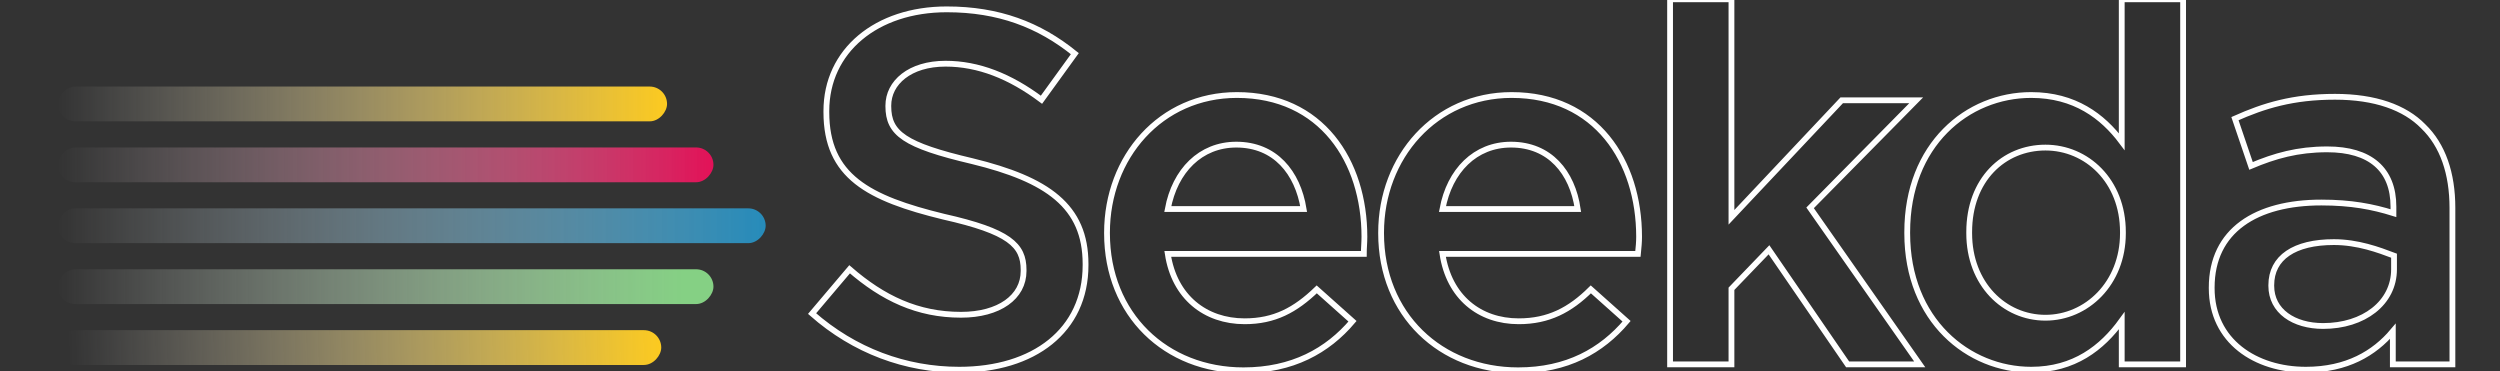 <svg width="431" height="64" viewBox="0 0 431 64" fill="none" xmlns="http://www.w3.org/2000/svg">
<rect x="0" y="0" width="431" height="64" fill="#333333" stroke="none"/>
<g clip-path="url(#clip0_2446_22014)">
<rect width="105" height="6" rx="3" transform="matrix(-1 0 0 1 115 14.92)" fill="url(#paint0_linear_2446_22014)"/>
<rect width="113" height="6" rx="3" transform="matrix(-1 0 0 1 123 25.42)" fill="url(#paint1_linear_2446_22014)"/>
<rect width="122" height="6" rx="3" transform="matrix(-1 0 0 1 132 35.92)" fill="url(#paint2_linear_2446_22014)"/>
<rect width="113" height="6" rx="3" transform="matrix(-1 0 0 1 123 46.42)" fill="url(#paint3_linear_2446_22014)"/>
<rect width="104" height="6" rx="3" transform="matrix(-1 0 0 1 114 56.92)" fill="url(#paint4_linear_2446_22014)"/>
<path d="M400.507 56.201C395.473 56.201 391.569 53.655 391.569 49.276V49.173C391.569 44.387 395.576 41.739 402.356 41.739C406.464 41.739 410.06 43.063 412.731 44.081V46.424C412.731 52.229 407.492 56.201 400.507 56.201ZM352.637 54.776C345.549 54.776 339.489 48.971 339.489 40.212V40.008C339.489 30.944 345.447 25.444 352.637 25.444C359.725 25.444 365.992 31.147 365.992 40.008V40.212C365.992 48.868 359.725 54.776 352.637 54.776ZM350.172 63.737C357.568 63.737 362.396 59.969 365.787 55.285V62.821H376.367V-0.12H365.787V24.425C362.499 20.047 357.671 16.38 350.172 16.38C339.181 16.38 328.805 24.935 328.805 40.008V40.212C328.805 55.285 339.387 63.737 350.172 63.737ZM214.372 63.84C222.795 63.84 228.856 60.479 233.171 55.387L227.007 49.887C223.308 53.452 219.713 55.387 214.577 55.387C207.797 55.387 202.456 51.211 201.325 43.776H235.121C235.121 43.267 235.147 42.783 235.173 42.299C235.198 41.816 235.224 41.332 235.224 40.823C235.224 27.787 227.828 16.38 213.241 16.38C200.093 16.38 190.848 27.073 190.848 40.109V40.212C190.848 54.267 201.017 63.84 214.372 63.84ZM201.325 36.036C202.559 29.416 206.976 24.935 213.139 24.935C219.816 24.935 223.72 29.721 224.747 36.036H201.325ZM248.681 36.036C249.915 29.416 254.331 24.935 260.495 24.935C267.172 24.935 271.075 29.721 272 36.036H248.681ZM261.727 63.84C270.151 63.84 276.108 60.479 280.423 55.387L274.26 49.887C270.664 53.452 266.967 55.387 261.829 55.387C255.051 55.387 249.811 51.211 248.681 43.776H282.375C282.383 43.69 282.392 43.605 282.401 43.52C282.494 42.602 282.58 41.755 282.58 40.823C282.58 27.787 275.184 16.38 260.597 16.38C247.449 16.38 238.101 27.073 238.101 40.109V40.212C238.101 54.267 248.373 63.84 261.727 63.84ZM287.921 62.821H298.503V49.785L304.973 43.063L318.533 62.821H330.963L312.061 35.832L330.347 17.296H317.507L298.503 37.461V-0.12H287.921V62.821ZM165.372 63.737C178.213 63.737 187.149 57.016 187.149 45.711V45.508C187.149 35.527 180.576 30.944 167.632 27.787C155.923 25.036 153.148 23 153.148 18.315V18.213C153.148 14.241 156.847 10.981 163.009 10.981C168.66 10.981 174.104 13.12 179.548 17.195L185.301 9.251C179.137 4.26 172.152 1.612 163.216 1.612C151.095 1.612 142.465 8.741 142.465 19.129V19.333C142.465 30.435 149.759 34.203 162.701 37.36C174.001 39.905 176.467 42.248 176.467 46.525V46.729C176.467 51.211 172.255 54.267 165.681 54.267C158.181 54.267 152.224 51.415 146.472 46.424L140 54.063C147.293 60.479 156.128 63.737 165.372 63.737ZM397.528 63.737C404.616 63.737 409.341 60.887 412.525 57.117V62.821H422.797V35.832C422.797 29.925 421.155 25.036 417.764 21.777C414.58 18.519 409.444 16.685 402.561 16.685C395.268 16.685 390.337 18.213 385.304 20.453L388.077 28.601C392.187 26.869 396.089 25.749 401.225 25.749C408.621 25.749 412.628 29.212 412.628 35.628V36.749C409.033 35.628 405.335 34.916 400.199 34.916C389.001 34.916 381.297 39.703 381.297 49.581V49.683C381.297 58.849 388.899 63.737 397.528 63.737Z" fill="#303030"/>
<path d="M400.507 56.201C395.473 56.201 391.569 53.655 391.569 49.276V49.173C391.569 44.387 395.576 41.739 402.356 41.739C406.464 41.739 410.06 43.063 412.731 44.081V46.424C412.731 52.229 407.492 56.201 400.507 56.201ZM352.637 54.776C345.549 54.776 339.489 48.971 339.489 40.212V40.008C339.489 30.944 345.447 25.444 352.637 25.444C359.725 25.444 365.992 31.147 365.992 40.008V40.212C365.992 48.868 359.725 54.776 352.637 54.776ZM350.172 63.737C357.568 63.737 362.396 59.969 365.787 55.285V62.821H376.367V-0.12H365.787V24.425C362.499 20.047 357.671 16.38 350.172 16.38C339.181 16.38 328.805 24.935 328.805 40.008V40.212C328.805 55.285 339.387 63.737 350.172 63.737ZM214.372 63.84C222.795 63.84 228.856 60.479 233.171 55.387L227.007 49.887C223.308 53.452 219.713 55.387 214.577 55.387C207.797 55.387 202.456 51.211 201.325 43.776H235.121C235.121 43.267 235.147 42.783 235.173 42.299C235.198 41.816 235.224 41.332 235.224 40.823C235.224 27.787 227.828 16.38 213.241 16.38C200.093 16.38 190.848 27.073 190.848 40.109V40.212C190.848 54.267 201.017 63.84 214.372 63.84ZM201.325 36.036C202.559 29.416 206.976 24.935 213.139 24.935C219.816 24.935 223.72 29.721 224.747 36.036H201.325ZM248.681 36.036C249.915 29.416 254.331 24.935 260.495 24.935C267.172 24.935 271.075 29.721 272 36.036H248.681ZM261.727 63.84C270.151 63.84 276.108 60.479 280.423 55.387L274.26 49.887C270.664 53.452 266.967 55.387 261.829 55.387C255.051 55.387 249.811 51.211 248.681 43.776H282.375C282.383 43.69 282.392 43.605 282.401 43.52C282.494 42.602 282.58 41.755 282.58 40.823C282.58 27.787 275.184 16.38 260.597 16.38C247.449 16.38 238.101 27.073 238.101 40.109V40.212C238.101 54.267 248.373 63.84 261.727 63.84ZM287.921 62.821H298.503V49.785L304.973 43.063L318.533 62.821H330.963L312.061 35.832L330.347 17.296H317.507L298.503 37.461V-0.12H287.921V62.821ZM165.372 63.737C178.213 63.737 187.149 57.016 187.149 45.711V45.508C187.149 35.527 180.576 30.944 167.632 27.787C155.923 25.036 153.148 23 153.148 18.315V18.213C153.148 14.241 156.847 10.981 163.009 10.981C168.66 10.981 174.104 13.12 179.548 17.195L185.301 9.251C179.137 4.26 172.152 1.612 163.216 1.612C151.095 1.612 142.465 8.741 142.465 19.129V19.333C142.465 30.435 149.759 34.203 162.701 37.36C174.001 39.905 176.467 42.248 176.467 46.525V46.729C176.467 51.211 172.255 54.267 165.681 54.267C158.181 54.267 152.224 51.415 146.472 46.424L140 54.063C147.293 60.479 156.128 63.737 165.372 63.737ZM397.528 63.737C404.616 63.737 409.341 60.887 412.525 57.117V62.821H422.797V35.832C422.797 29.925 421.155 25.036 417.764 21.777C414.58 18.519 409.444 16.685 402.561 16.685C395.268 16.685 390.337 18.213 385.304 20.453L388.077 28.601C392.187 26.869 396.089 25.749 401.225 25.749C408.621 25.749 412.628 29.212 412.628 35.628V36.749C409.033 35.628 405.335 34.916 400.199 34.916C389.001 34.916 381.297 39.703 381.297 49.581V49.683C381.297 58.849 388.899 63.737 397.528 63.737Z" stroke="white"/>
</g>
<defs>
<linearGradient id="paint0_linear_2446_22014" x1="0.038" y1="3" x2="105" y2="3" gradientUnits="userSpaceOnUse">
<stop stop-color="#FCCA20"/>
<stop offset="1" stop-color="white" stop-opacity="0"/>
</linearGradient>
<linearGradient id="paint1_linear_2446_22014" x1="-0.582" y1="3" x2="113" y2="3" gradientUnits="userSpaceOnUse">
<stop stop-color="#E31057"/>
<stop offset="1" stop-color="white" stop-opacity="0"/>
</linearGradient>
<linearGradient id="paint2_linear_2446_22014" x1="0" y1="3" x2="122" y2="3" gradientUnits="userSpaceOnUse">
<stop stop-color="#268BBA"/>
<stop offset="1" stop-color="white" stop-opacity="0"/>
</linearGradient>
<linearGradient id="paint3_linear_2446_22014" x1="5.312" y1="3" x2="113" y2="3" gradientUnits="userSpaceOnUse">
<stop stop-color="#85D084"/>
<stop offset="1" stop-color="white" stop-opacity="0"/>
</linearGradient>
<linearGradient id="paint4_linear_2446_22014" x1="0.038" y1="2.884" x2="102.128" y2="5.781" gradientUnits="userSpaceOnUse">
<stop stop-color="#FCCA20"/>
<stop offset="1" stop-color="white" stop-opacity="0"/>
</linearGradient>
<clipPath id="clip0_2446_22014">
<rect width="431" height="64" fill="white"/>
</clipPath>
</defs>
</svg>
